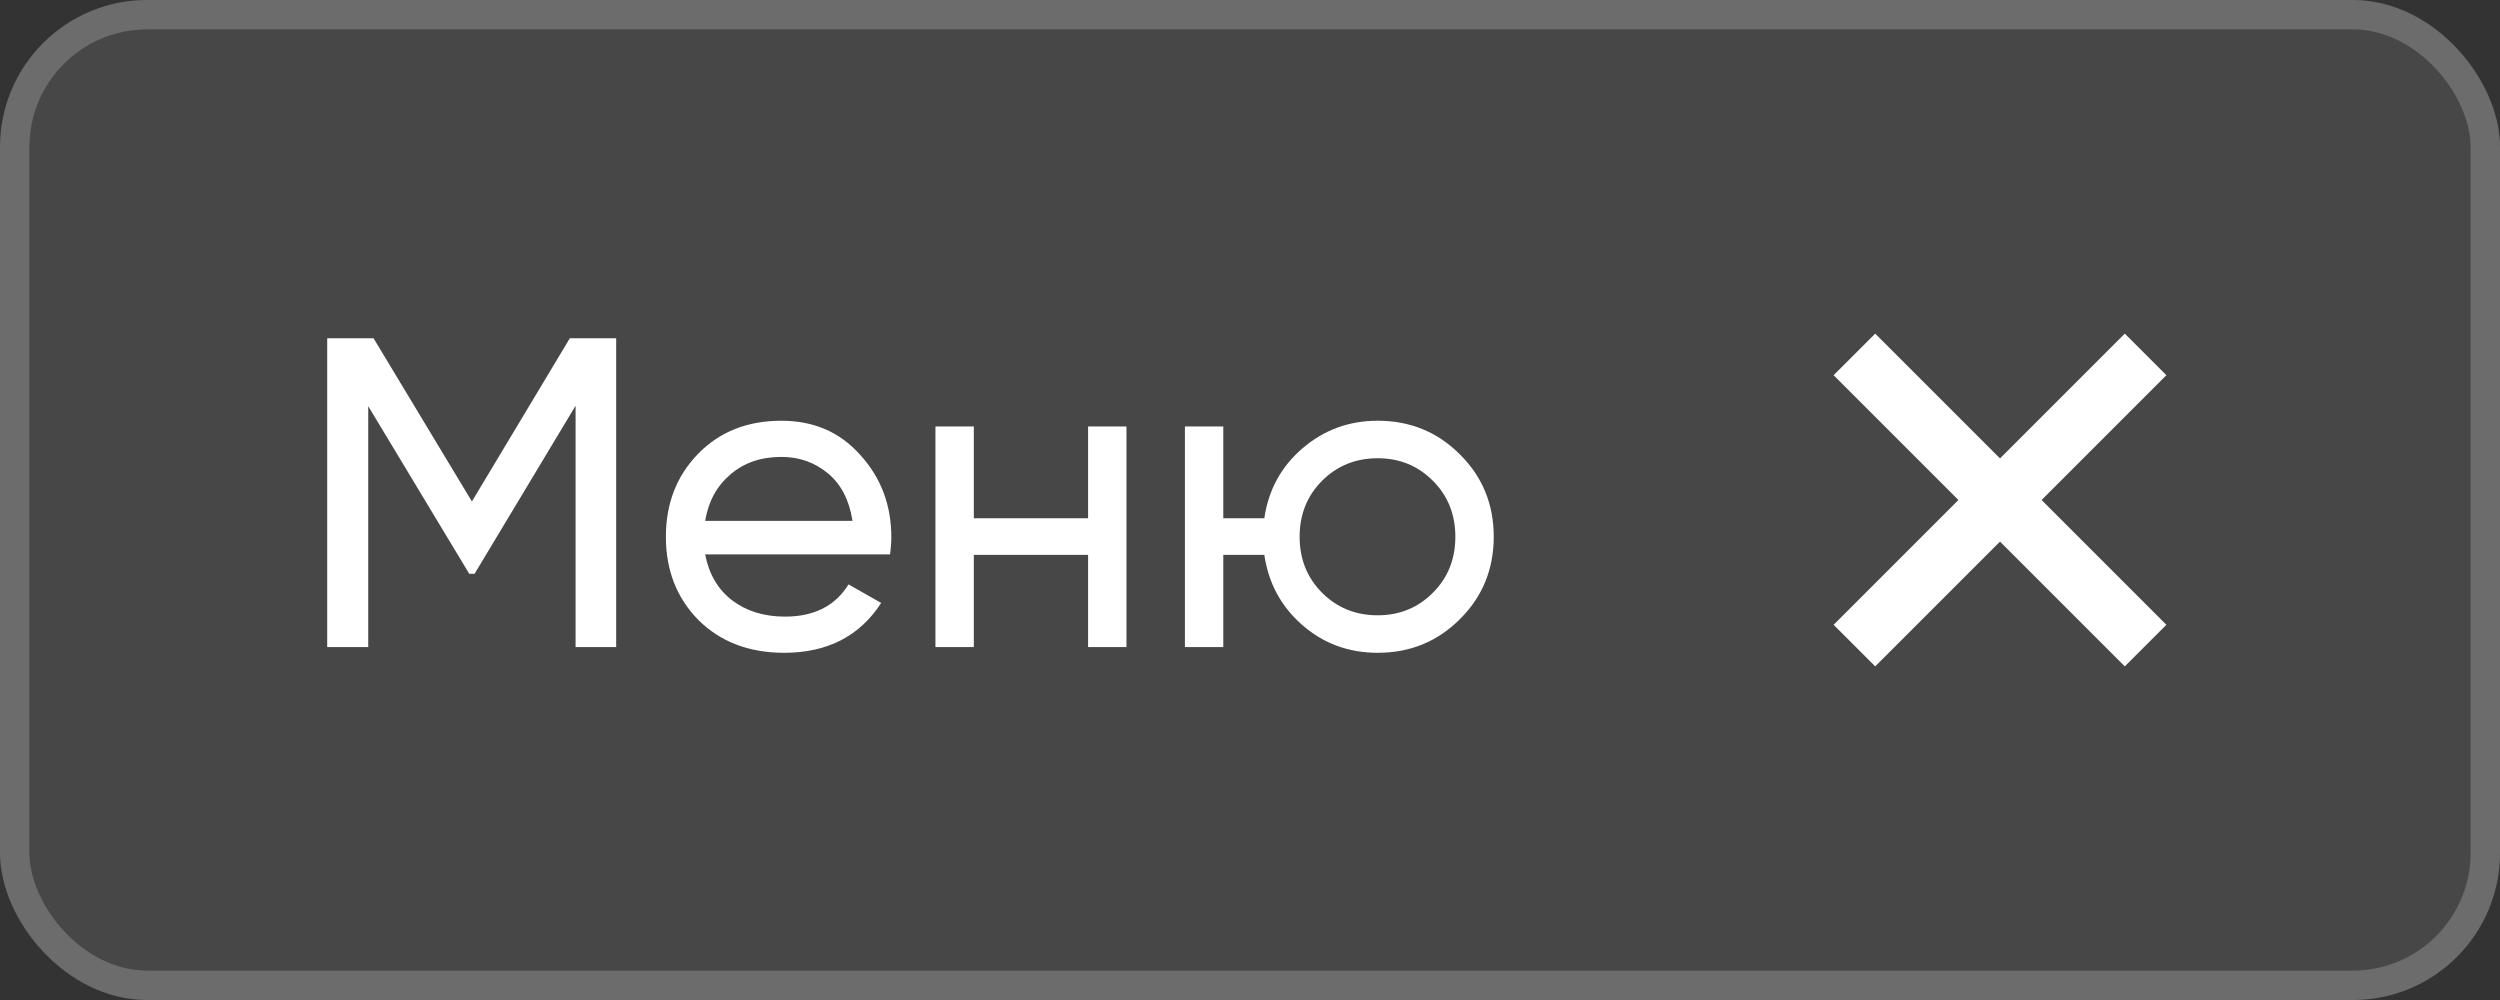<?xml version="1.0" encoding="UTF-8"?> <svg xmlns="http://www.w3.org/2000/svg" width="85" height="34" viewBox="0 0 85 34" fill="none"><rect x="0" y="0" width="85" height="34" fill="#333333" stroke="none"/> <rect width="85" height="34" rx="5" fill="white" fill-opacity="0.1"></rect> <path d="M20.95 11.5V22H19.57V13.795L16.135 19.51H15.955L12.52 13.81V22H11.125V11.5H12.7L16.045 17.05L19.375 11.5H20.95ZM23.975 18.85C24.105 19.52 24.41 20.04 24.89 20.41C25.38 20.78 25.98 20.965 26.69 20.965C27.68 20.965 28.4 20.6 28.85 19.87L29.96 20.5C29.23 21.63 28.13 22.195 26.66 22.195C25.47 22.195 24.5 21.825 23.75 21.085C23.01 20.335 22.64 19.39 22.64 18.25C22.64 17.12 23.005 16.18 23.735 15.43C24.465 14.68 25.41 14.305 26.57 14.305C27.67 14.305 28.565 14.695 29.255 15.475C29.955 16.245 30.305 17.175 30.305 18.265C30.305 18.455 30.29 18.65 30.26 18.85H23.975ZM26.57 15.535C25.87 15.535 25.29 15.735 24.83 16.135C24.37 16.525 24.085 17.05 23.975 17.71H28.985C28.875 17 28.595 16.46 28.145 16.09C27.695 15.72 27.17 15.535 26.57 15.535ZM36.995 14.5H38.3V22H36.995V18.865H33.11V22H31.805V14.5H33.11V17.62H36.995V14.5ZM46.842 14.305C47.942 14.305 48.872 14.685 49.632 15.445C50.402 16.205 50.787 17.14 50.787 18.25C50.787 19.36 50.402 20.295 49.632 21.055C48.872 21.815 47.942 22.195 46.842 22.195C45.852 22.195 44.997 21.88 44.277 21.25C43.557 20.62 43.127 19.825 42.987 18.865H41.592V22H40.287V14.5H41.592V17.62H42.987C43.127 16.66 43.557 15.87 44.277 15.25C45.007 14.62 45.862 14.305 46.842 14.305ZM46.842 20.92C47.582 20.92 48.207 20.665 48.717 20.155C49.227 19.645 49.482 19.01 49.482 18.25C49.482 17.49 49.227 16.855 48.717 16.345C48.207 15.835 47.582 15.58 46.842 15.58C46.092 15.58 45.462 15.835 44.952 16.345C44.442 16.855 44.187 17.49 44.187 18.25C44.187 19.01 44.442 19.645 44.952 20.155C45.462 20.665 46.092 20.92 46.842 20.92Z" fill="white"></path> <rect x="63.757" y="11.343" width="14" height="2" transform="rotate(45 63.757 11.343)" fill="white"></rect> <rect x="62.343" y="21.243" width="14" height="2" transform="rotate(-45 62.343 21.243)" fill="white"></rect> <rect x="0.5" y="0.5" width="84" height="33" rx="4.5" stroke="white" stroke-opacity="0.2"></rect> </svg> 